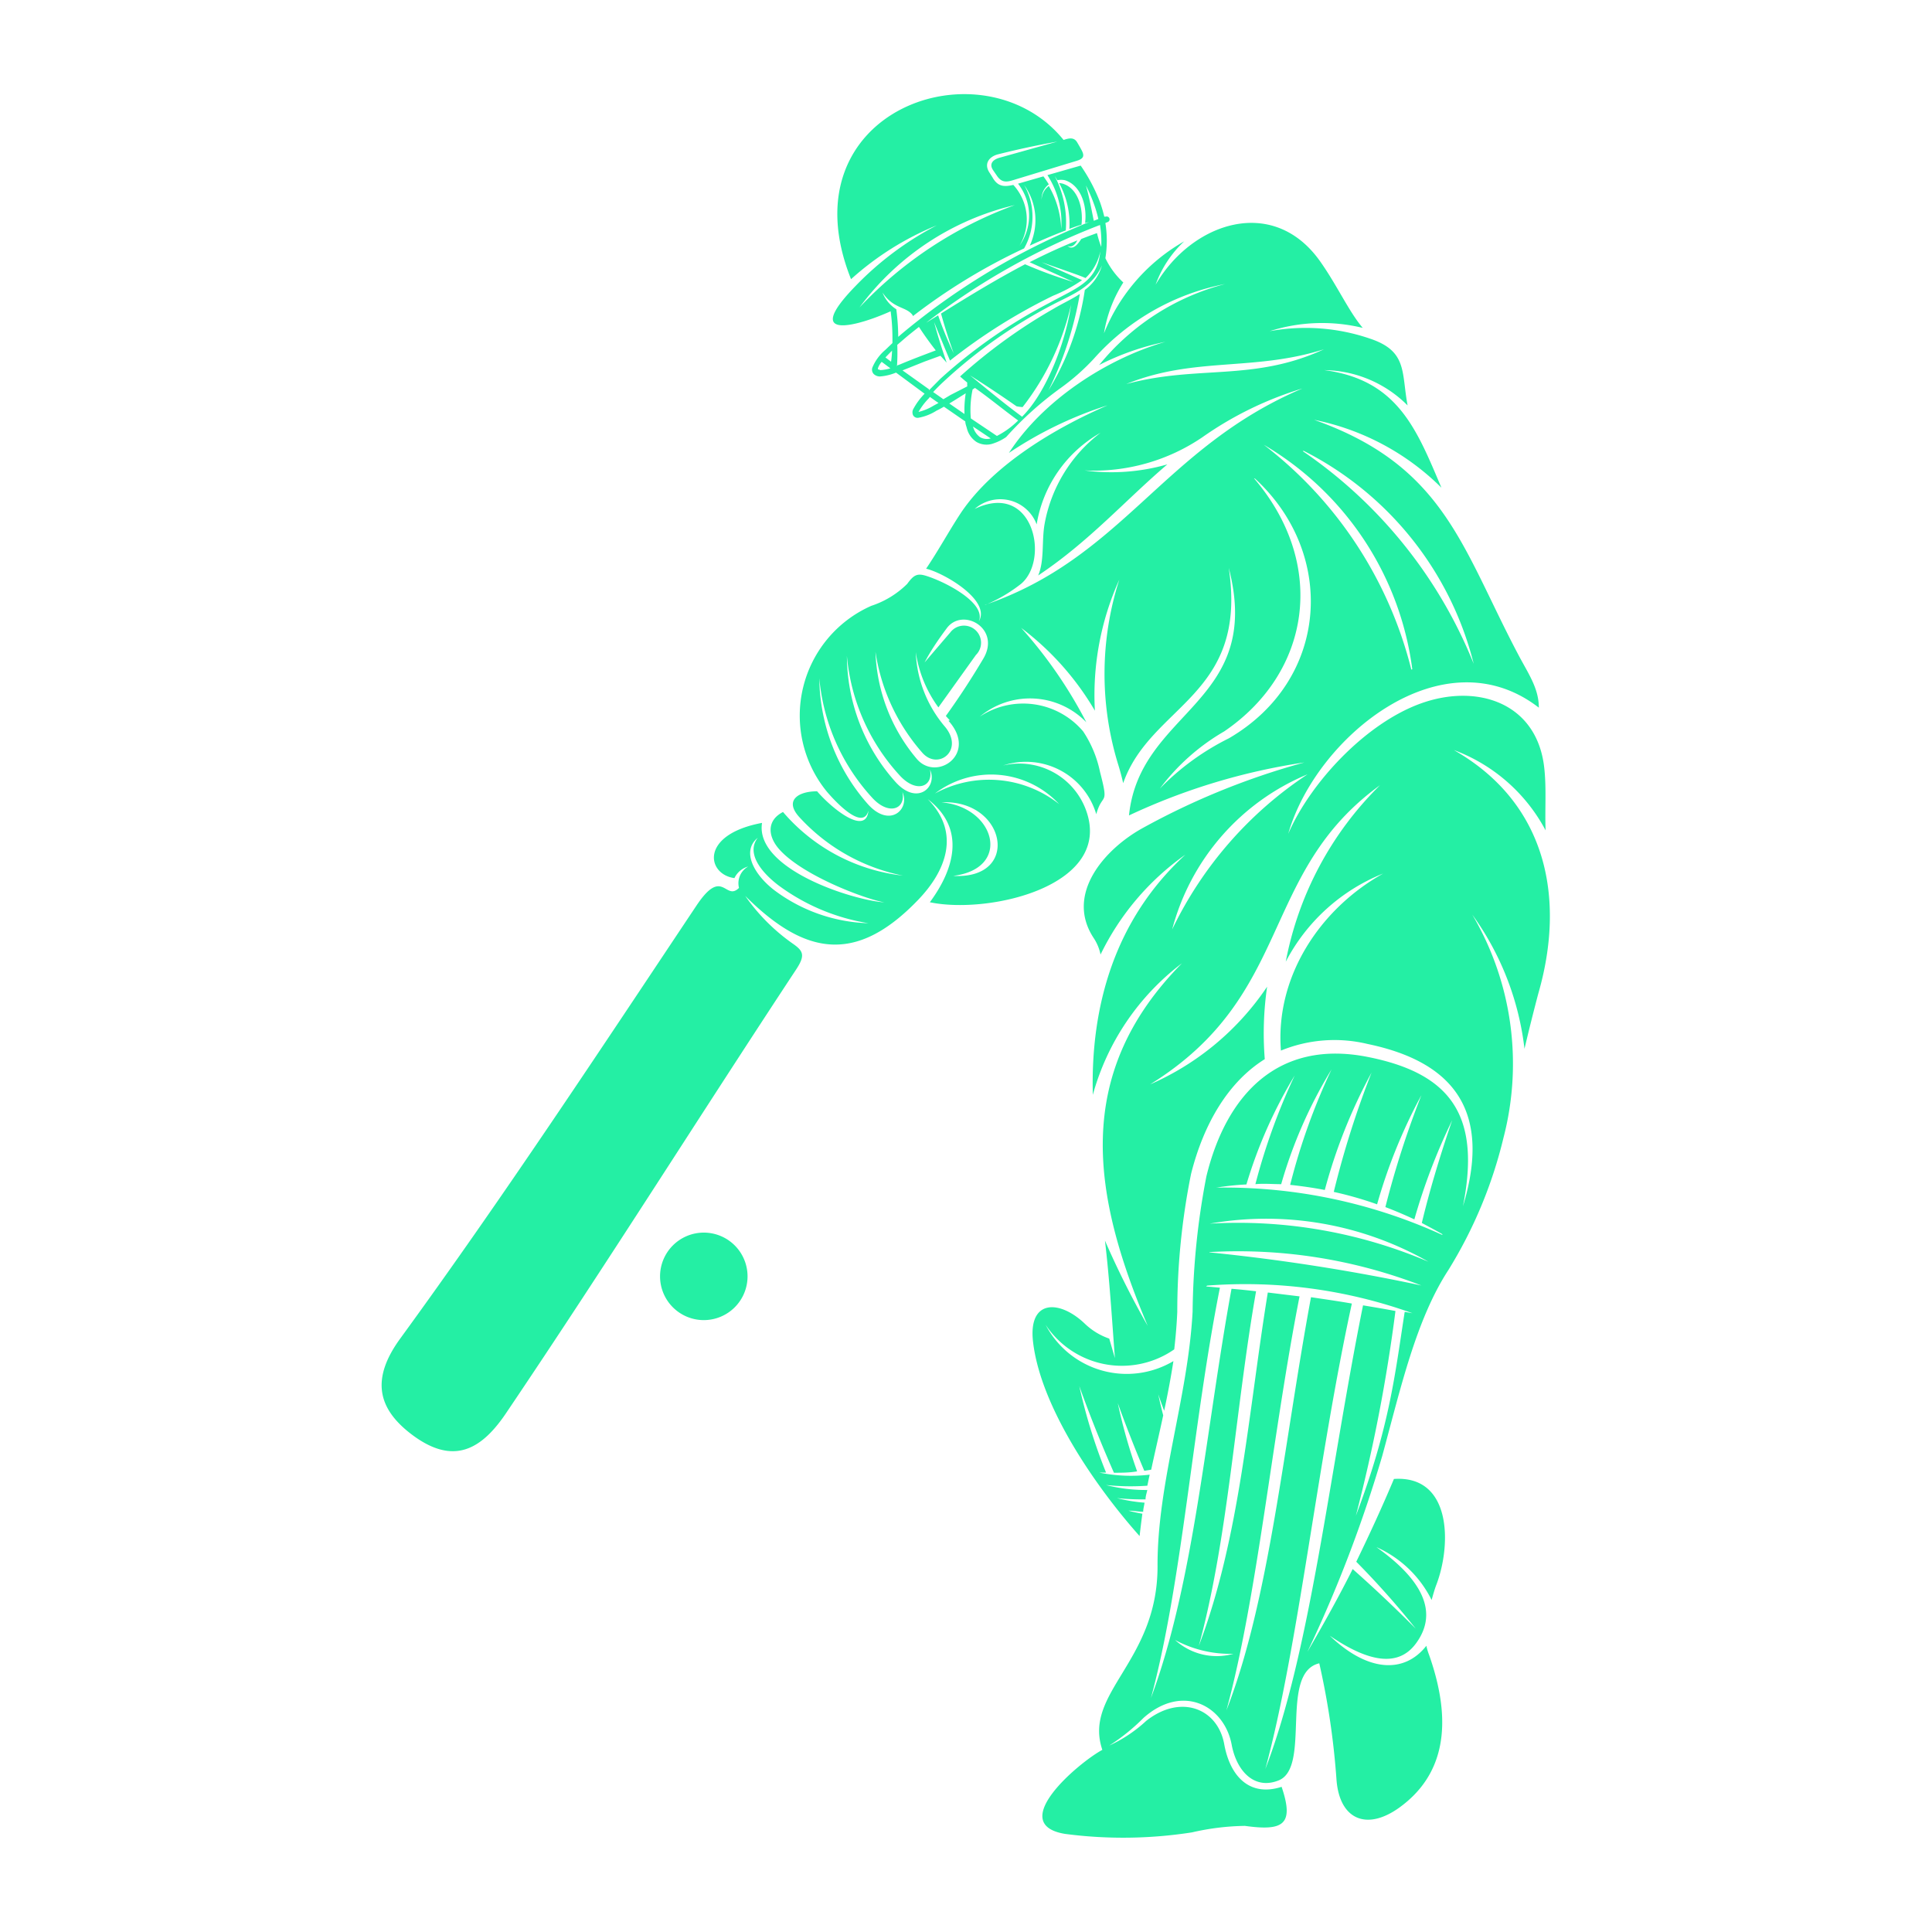 <svg id="Layer_1" data-name="Layer 1" xmlns="http://www.w3.org/2000/svg" viewBox="0 0 140 140"><defs><style>.cls-1{fill:#24efa4;fill-rule:evenodd;}</style></defs><path class="cls-1" d="M64.54,22.56a14.63,14.63,0,0,1,.13,2c0,.1,0,.2,0,.3l-.5.48a3.4,3.4,0,0,0-.94,1.26.46.46,0,0,0,.08.5.65.65,0,0,0,.46.18A3.84,3.84,0,0,0,64.93,27L67,28.53l0,0a4.91,4.91,0,0,0-.84,1.15.52.52,0,0,0,0,.4.37.37,0,0,0,.41.19,3.62,3.62,0,0,0,1.29-.51c.17-.08.35-.18.54-.29l1.55,1.07c0,.17.07.33.11.48a1.67,1.67,0,0,0,.69,1,1.44,1.44,0,0,0,1.24.11,3.58,3.58,0,0,0,.92-.46,24.52,24.52,0,0,1,4-3.59A16,16,0,0,0,79.26,26a17.09,17.09,0,0,1,9.52-5.42,17.39,17.39,0,0,0-9.13,5.87,19,19,0,0,1,4.8-1.68C80.19,26,75.58,29,73.11,32.82a28.11,28.11,0,0,1,7.15-3.45C76.5,31,72,33.65,69.64,37.15c-.87,1.32-1.6,2.68-2.53,4.06,1.25.29,4.73,2.28,3.82,3.82.55-1.3-2.31-2.82-3.78-3.29-.68-.22-.93-.09-1.41.57a6.62,6.62,0,0,1-2.6,1.59,8.7,8.7,0,0,0-3.21,13.48c1,1.16,2.65,2.7,3,1.36-.16,1.84-2.61-.11-3.72-1.4-1.37,0-2.41.66-1.27,1.89a13.82,13.82,0,0,0,7.49,4.22,13.39,13.39,0,0,1-8.69-4.61c-1.23.63-1.09,1.82-.23,2.75,1.72,1.89,6.22,3.57,7.58,3.8-2.35-.16-9.4-2.43-8.87-5.76-4.55.85-4,3.74-2,4a1.57,1.57,0,0,1,1-.84,1.39,1.39,0,0,0-.67,1.55c-1,1-1.17-1.56-3.06,1.25C43.42,76.19,36.49,86.72,29,97c-2.14,2.94-1.61,5.06.76,6.89,3.09,2.38,5.16,1.17,7-1.62,7.2-10.67,14-21.51,20.92-32,.71-1.07.52-1.37-.26-1.91A14,14,0,0,1,54,64.92c4.29,4.28,8,5,12.52.3,2-2.07,3.14-4.84.71-7.31,2.82,2.16,1.88,5.13.15,7.47,4.27.9,13.34-1.18,11.31-6.69a5.14,5.14,0,0,0-6-3.22A5.31,5.31,0,0,1,79.44,59c.45-1.63.94-.5.27-3.07A8.35,8.35,0,0,0,78.49,53,5.69,5.69,0,0,0,71,51.93a5.68,5.68,0,0,1,7.72.41A32.72,32.72,0,0,0,74,45.5a20.4,20.4,0,0,1,5.34,6,20.35,20.35,0,0,1,1.77-9.5A22.3,22.3,0,0,0,81,55.31q.22.7.39,1.44c2-5.7,9.06-6.29,7.65-15.6C91.6,51,82.6,51.43,81.81,59.09a45.65,45.65,0,0,1,12.71-3.84A53.31,53.31,0,0,0,82.81,60c-2.73,1.5-5.68,4.79-3.54,8a3.4,3.4,0,0,1,.48,1.17,19,19,0,0,1,6.15-7.24c-5.14,4.72-6.88,11-6.71,17.41a17.94,17.94,0,0,1,6.46-9.54c-8,8.1-6.46,16.87-2.48,26.28a63.68,63.68,0,0,1-3.1-6.18c.33,2.8.5,5.59.72,8.51L80.38,97a4.81,4.81,0,0,1-1.77-1.08c-1.83-1.75-4.12-1.79-3.75,1.33.55,4.68,4.48,10.42,7.72,14.06.06-.55.13-1.09.2-1.62-.34-.06-.69-.13-1-.22.35,0,.71.07,1.06.08,0-.22.07-.44.1-.66a11.77,11.77,0,0,1-2-.33,17.92,17.92,0,0,0,2.07.09c0-.23.08-.45.13-.68a11.68,11.68,0,0,1-3-.36,17.28,17.28,0,0,0,3,.05c.06-.27.11-.54.17-.8a11.49,11.49,0,0,1-3.65-.15l.49,0a39.21,39.21,0,0,1-1.94-6.27c.76,2.12,1.6,4.22,2.51,6.28.56,0,1.12,0,1.68-.1A38.9,38.9,0,0,1,81,101.68q.89,2.47,1.92,4.9l.5-.08c.28-1.32.59-2.62.87-3.94-.13-.5-.25-1-.36-1.52.14.4.28.79.43,1.19.25-1.17.48-2.37.67-3.6A6.63,6.63,0,0,1,75.77,96a6.63,6.63,0,0,0,9.32,1.78c.1-.88.18-1.78.22-2.72a50.46,50.46,0,0,1,1-10c.91-3.61,2.68-6.65,5.34-8.31a23.57,23.57,0,0,1,.17-5.25,19.71,19.71,0,0,1-8.48,7.08C93.81,72.08,91.2,63.28,100,56.9a24.31,24.31,0,0,0-6.83,12.79,13.7,13.7,0,0,1,7.06-6.39c-4.6,2.57-7.83,7.49-7.41,12.83a10.24,10.24,0,0,1,6.28-.48c6.5,1.35,8.94,5.1,6.91,11.76,1.28-6.42-.72-9.6-6.9-10.82-6.51-1.29-10.25,2.74-11.69,8.65a54.37,54.37,0,0,0-1,9.81c-.33,6.22-2.57,12.42-2.54,18.46,0,6.94-5.41,9.15-4,13.29-1.69.91-7,5.38-2.71,6.09a32.31,32.31,0,0,0,9.21-.11,18.12,18.12,0,0,1,3.83-.47c2.79.39,3.59-.09,2.66-2.83-2.28.74-3.73-.71-4.16-3.1-.48-2.6-3.17-3.64-5.65-1.68a10.18,10.18,0,0,1-2.68,1.79,14.43,14.43,0,0,0,2.48-2c2.84-2.53,5.86-.88,6.39,1.93.36,1.94,1.67,3.32,3.44,2.58,2.32-1,0-7.79,2.91-8.47A55.81,55.81,0,0,1,96.85,129c.23,2.83,2.16,3.69,4.53,2q4.86-3.49,2.17-11.1a4.19,4.19,0,0,1-.19-.64c-1.63,2.07-4.29,1.87-7-.73,2.93,2,5,2.23,6.23.58,2.09-2.8-.57-5.38-2.85-7a8.18,8.18,0,0,1,4,3.83c.11-.38.21-.76.35-1.12,1.1-2.9,1.1-7.93-3.08-7.65-.84,2-1.76,4-2.73,6a60.18,60.18,0,0,1,4.31,4.85c-1.48-1.49-3-2.93-4.57-4.32-1,2-2.12,4-3.28,6a96.22,96.22,0,0,0,5.42-14.19c1.33-4.87,2.44-9.86,4.79-13.47a32.68,32.68,0,0,0,4-9.6,21.29,21.29,0,0,0-2.26-16.16A20.66,20.66,0,0,1,110.47,76c.32-1.36.66-2.71,1-4,2-6.93.61-13.81-6.12-17.65A12.43,12.43,0,0,1,112,60.17c-.06-1.47.07-3.07-.1-4.55-.53-4.7-4.85-6.1-8.9-4.66s-8.06,5.78-9.65,9.46c2-7,11.2-14.53,18.16-9.14,0-1.43-.79-2.5-1.53-3.92-4.06-7.7-5.31-13.6-14.76-16.94a18.13,18.13,0,0,1,9.23,4.92c-1.79-4.22-3.16-7.82-8.49-8.52A8.67,8.67,0,0,1,102,29.38c-.45-2.39,0-3.92-2.69-4.83A14.4,14.4,0,0,0,92,24a12.5,12.5,0,0,1,6.75-.24c-1-1.17-1.85-3.07-3.08-4.81-3.43-4.86-9.33-2.8-11.93,1.68a8,8,0,0,1,2.07-3.14A13.36,13.36,0,0,0,80,24.15a9.64,9.64,0,0,1,1.4-3.68,5.85,5.85,0,0,1-1.3-1.76,8,8,0,0,0,0-2.55l.17-.07a.21.21,0,0,0,.12-.27.21.21,0,0,0-.27-.12l-.1,0a9.61,9.61,0,0,0-.32-1.08A12.45,12.45,0,0,0,78.31,12l-2.41.69a6.34,6.34,0,0,1,1,3.91A6.67,6.67,0,0,0,76,13.48a1.27,1.27,0,0,0-.52,1A1.3,1.3,0,0,1,76,13.36c-.12-.2-.25-.39-.39-.58l-1.84.53h0a3.75,3.75,0,0,1,.11,4.49,3.7,3.7,0,0,0-.45-4.4c-.64.14-1.08.14-1.46-.46-.06-.11-.16-.26-.28-.45-.41-.64,0-1.15.64-1.31,1.44-.36,2.83-.66,4.29-.92l-4.19,1.17c-.46.13-.79.43-.46.91l.28.41c.41.6.85.4,1.44.22L78,11.66c.59-.17.58-.41.35-.83-.07-.13-.16-.29-.28-.49-.23-.42-.6-.33-1-.2C71.22,2.93,56.78,8,61.67,20.23a21.27,21.27,0,0,1,6.21-3.9A22.76,22.76,0,0,0,62,20.72c-4,4.11.25,2.87,2.53,1.84Zm9-7.7a19.59,19.59,0,0,0-11.26,7.42,29.15,29.15,0,0,1,11.26-7.42Zm.24,15.61c-1.06-.77-2.08-1.62-3.13-2.36l-.17.11a7.08,7.08,0,0,0-.13,2.1l1.89,1.27a6.14,6.14,0,0,0,1.54-1.12Zm.31-.3c1.83-1.84,3.2-5.65,3.52-8.09A18.71,18.71,0,0,1,74.1,29.5a3.32,3.32,0,0,1-.44-.06c-1.1-.77-2.23-1.52-3.37-2.24,1.34,1.08,2.42,2,3.78,3Zm5.6-13.86a49.82,49.82,0,0,0-12.58,7.08l.87-.54a27.55,27.55,0,0,0,1.13,2.76c-.34-.95-.65-1.92-.92-2.89,2-1.25,4-2.47,6.09-3.57a31.17,31.17,0,0,0,3.5,1.28L74.61,19c1.11-.57,2.26-1.1,3.46-1.58-.15.29-.38.55-.72.4.39.34.75-.11,1-.5.37-.15.76-.29,1.14-.43.09.36.19.7.31,1a7.64,7.64,0,0,0-.09-1.59ZM79.26,16l.33-.13a8.48,8.48,0,0,0-.32-1.09,11.29,11.29,0,0,0-.58-1.34c.25.87.4,1.73.57,2.56Zm5.89,102.84a4.48,4.48,0,0,0,4.23,1,8.43,8.43,0,0,1-4.23-1Zm19.36-29.41c-.48-.28-1-.55-1.48-.81.51-2.13,1.21-4.55,2.2-7.44a43.85,43.85,0,0,0-2.74,7.18c-.69-.32-1.39-.62-2.1-.89A67.42,67.42,0,0,1,103,79.36a38.83,38.83,0,0,0-3.21,7.91,26.18,26.18,0,0,0-3.14-.9,67.22,67.22,0,0,1,2.74-8.65A38.81,38.81,0,0,0,96,86.23c-.83-.16-1.67-.28-2.51-.37a45.84,45.84,0,0,1,3-8.37,33.76,33.76,0,0,0-3.65,8.32c-.63,0-1.25-.06-1.87,0a45.54,45.54,0,0,1,2.85-7.88,34,34,0,0,0-3.5,7.9,19.89,19.89,0,0,0-2.18.23,38,38,0,0,1,16.38,3.43Zm-1,2a23.73,23.73,0,0,0-15.85-2.76,35.15,35.15,0,0,1,15.85,2.76Zm-15.86-.7A36.79,36.79,0,0,1,103,93.15a142.33,142.33,0,0,0-15.37-2.4Zm-.18,2.43a35.86,35.86,0,0,1,14.88,2l-.56-.1c-.71,4.55-1.09,8.33-3.54,14.78A118.64,118.64,0,0,0,101.12,95c-.79-.15-1.57-.28-2.35-.41-2.43,12.06-3.81,25.16-7.08,33.6,2.37-8.7,3.78-22.3,6.27-33.73C97,94.29,96,94.15,95,94c-2,10.79-3,21.91-6.13,29.94,2.24-8.22,3.3-19.8,5.3-30l-2.3-.28c-1.42,8.72-2,17.71-5,25.61,2.14-7.83,2.64-17.12,4.15-25.7-.59-.07-1.18-.13-1.78-.18-1.87,10.22-2.7,21.25-5.84,29.66,2.27-8.35,3-19.7,5-29.74l-1-.09Zm7-60.49A23.78,23.78,0,0,1,106.79,48.1,34,34,0,0,0,94.4,32.69Zm7.87,15.83A22.18,22.18,0,0,0,91.58,32.23a29.59,29.59,0,0,1,10.69,16.29Zm-6.4-23.19c-5.11,2.36-9.15,1.12-14.33,2.52,4.92-2,9.23-.9,14.33-2.52Zm-5,9.37c5.92,5.44,5.39,14.58-1.89,18.82a18.38,18.38,0,0,0-5,3.64A15.57,15.57,0,0,1,88.71,53c6.3-4.29,7.47-12.13,2.16-18.34Zm-6,32.67a16.81,16.81,0,0,1,9.81-11.24,28,28,0,0,0-9.81,11.24Zm-8.19-9.08a6.73,6.73,0,0,0-9-.77,8.19,8.19,0,0,1,9,.77ZM54.91,60.71c-.82,1.06.14,2.4,1.48,3.43a14.94,14.94,0,0,0,6.54,2.76,11.94,11.94,0,0,1-6.83-2.4c-1.44-1.11-2.4-2.81-1.19-3.79Zm14.16,2.76c4.29-.53,3.05-5-.85-5.33,4.69-.23,5.79,5.61.85,5.33Zm2.32-19.63A11.28,11.28,0,0,0,74,42.3c2.09-1.79.85-7.46-3.37-5.42A2.81,2.81,0,0,1,75.12,38a9.37,9.37,0,0,1,4.63-6.64A10.66,10.66,0,0,0,75.69,38c-.21,1.21,0,2.64-.46,3.7,3.68-2.45,6.27-5.41,9.36-8.05a14.69,14.69,0,0,1-6,.44,14,14,0,0,0,8.53-2.4,25.32,25.32,0,0,1,7.26-3.54c-10.1,4.29-13,12.25-23,15.68Zm-6,13.55c.27,1.24-1,1.76-2.23.37a14.75,14.75,0,0,1-3.79-8.61,14,14,0,0,0,3.51,9.11c1.6,1.8,3.09.36,2.51-.87Zm2-1.62c.26,1.24-1,1.76-2.23.38a14.71,14.71,0,0,1-3.79-8.62,13.78,13.78,0,0,0,3.5,9.11c1.61,1.81,3.1.36,2.52-.87Zm1.44-3.57c-.1-.11-.2-.21-.29-.32q1.44-2,2.72-4.16c1.3-2.2-1.55-3.77-2.68-2.16C68,46.34,67.45,47.14,67,48l1.86-2.17a1.24,1.24,0,1,1,1.86,1.63L68,51.26a9,9,0,0,1-1.64-4,8.87,8.87,0,0,0,2.09,5.37c1.47,1.72-.47,3.23-1.62,1.91a14.23,14.23,0,0,1-3.39-7.31,12.68,12.68,0,0,0,3,7.77c1.43,1.67,4.44-.38,2.29-2.77Zm1.68-21.29,1.28.86a1,1,0,0,1-.77-.09,1.35,1.35,0,0,1-.51-.77ZM69.89,30l-1.1-.76.36-.22.83-.52a7.88,7.88,0,0,0-.09,1.5Zm.2-2.06a1.74,1.74,0,0,1,0-.22c-.18-.14-.35-.29-.52-.44a39.11,39.11,0,0,1,6.8-4.92c.62-.37,1.29-.67,1.88-1.06a25.56,25.56,0,0,1-2.28,7,19.2,19.2,0,0,0,2.64-7.29,3.3,3.3,0,0,0,1.24-1.78c-.68,1.61-2.21,2.13-3.61,2.87a36.28,36.28,0,0,0-7.87,5.56q-.39.36-.75.75l.46.32.28.2.52-.31L70.09,28Zm-2.71.82.51.36.12.08-.35.19a3.8,3.8,0,0,1-1.1.46h0a4.67,4.67,0,0,1,.76-1Zm-.06-.55L65.4,26.84h0L67,26.2l1.15-.42.45.5c-.34-1-.65-1.94-.91-2.94.38.94.76,1.86,1.15,2.79a40.81,40.81,0,0,1,7.47-4.7,10.66,10.66,0,0,0,2.1-1.13L75.47,19c1.82.64,2.89,1,3.19,1.15a3.66,3.66,0,0,0,1.07-1.93c-.22,2.21-1.68,2.62-3.69,3.73a37.37,37.37,0,0,0-7.91,5.51l-.81.82Zm-.79,1.69Zm-2.37-4,.41.31a7,7,0,0,0,.07-.8l-.18.18-.3.31Zm.8.6,0,0,.25-.09c.54-.23,1.08-.44,1.6-.64l1-.38c-.41-.52-.82-1.09-1.22-1.7-.39.31-.75.59-1.06.86l-.51.44A14.72,14.72,0,0,1,65,26.52Zm-.44.19-.63-.47a1.37,1.37,0,0,0-.27.46c0,.06,0,.09,0,.09s.07,0,.17.05a3.2,3.2,0,0,0,.74-.13Zm1.63-3.78A42.81,42.81,0,0,1,74.21,18a4.65,4.65,0,0,0,0-4.6,4.37,4.37,0,0,1,.41,4.4c.91-.42,1.8-.8,2.61-1.1a7.28,7.28,0,0,0-.8-3.94c.07.1.13.2.19.3a1.29,1.29,0,0,1,.55,0c1.15.36,1.62,1.83,1.46,3.1l.29-.07c-.51.2-1.17.49-1.67.71a49.83,49.83,0,0,0-11.93,7.41l-.23.2a16.47,16.47,0,0,0-.14-2,2.51,2.51,0,0,1-1-1.21c.8,1.21,1.74,1,2.19,1.65Zm10.6-9.64a6.15,6.15,0,0,1,.74,3.32c.27-.11.59-.22.88-.31.13-1.13-.21-2.51-1.22-2.92a1,1,0,0,0-.4-.09Z"/><path class="cls-1" d="M51,89.32a3.17,3.17,0,1,1-3.17,3.17A3.17,3.17,0,0,1,51,89.32Z"/></svg>